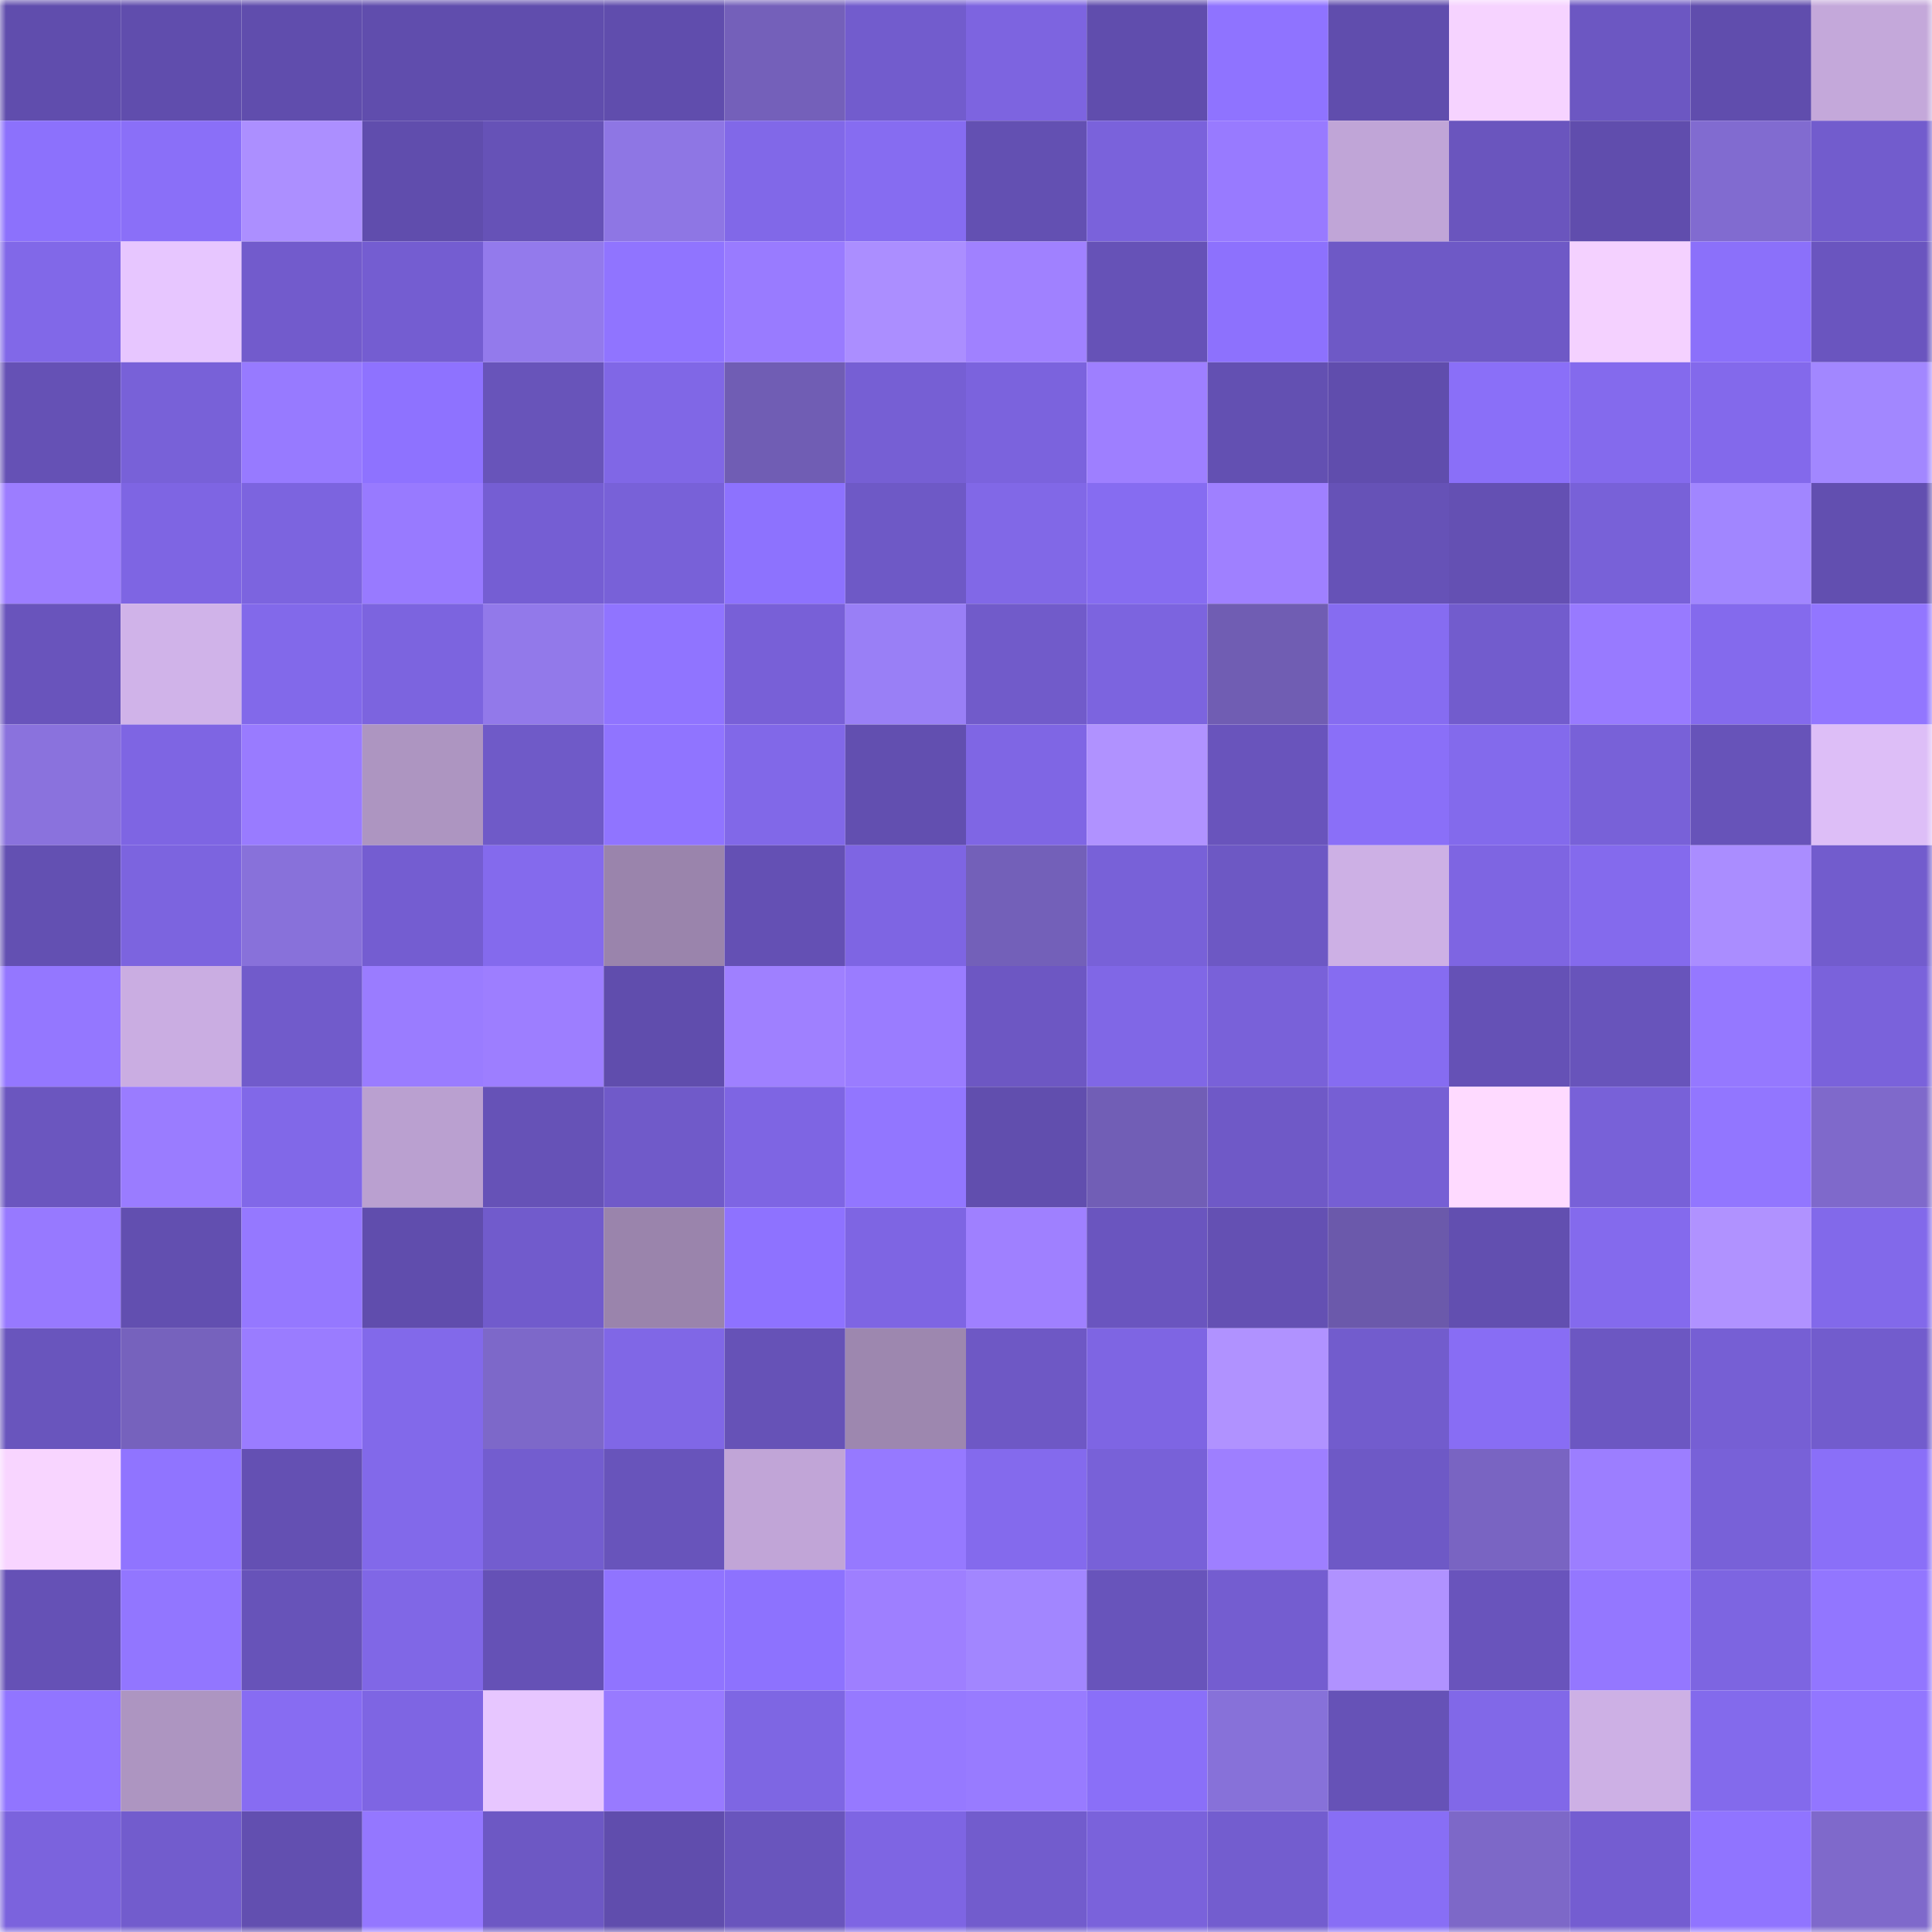 <svg viewBox="0 0 160 160" fill="none" role="img" xmlns="http://www.w3.org/2000/svg" width="240" height="240" name="linea%2Cyuroz.linea.eth"><mask id="1818224340" mask-type="alpha" maskUnits="userSpaceOnUse" x="0" y="0" width="160" height="160"><rect width="160" height="160" fill="#FFFFFF"></rect></mask><g mask="url(#1818224340)"><rect x="0" y="0" width="10" height="10" fill="#604dad"></rect><rect x="10" y="0" width="10" height="10" fill="#604dad"></rect><rect x="20" y="0" width="10" height="10" fill="#604dad"></rect><rect x="30" y="0" width="10" height="10" fill="#604dad"></rect><rect x="40" y="0" width="10" height="10" fill="#604dad"></rect><rect x="50" y="0" width="10" height="10" fill="#604dad"></rect><rect x="60" y="0" width="10" height="10" fill="#7460ba"></rect><rect x="70" y="0" width="10" height="10" fill="#725ccd"></rect><rect x="80" y="0" width="10" height="10" fill="#7d64e0"></rect><rect x="90" y="0" width="10" height="10" fill="#604dad"></rect><rect x="100" y="0" width="10" height="10" fill="#8f73ff"></rect><rect x="110" y="0" width="10" height="10" fill="#604dad"></rect><rect x="120" y="0" width="10" height="10" fill="#f6d3ff"></rect><rect x="130" y="0" width="10" height="10" fill="#6c57c2"></rect><rect x="140" y="0" width="10" height="10" fill="#604dad"></rect><rect x="150" y="0" width="10" height="10" fill="#c4a8da"></rect><rect x="0" y="10" width="10" height="10" fill="#8c71fc"></rect><rect x="10" y="10" width="10" height="10" fill="#8a6ff8"></rect><rect x="20" y="10" width="10" height="10" fill="#ac8fff"></rect><rect x="30" y="10" width="10" height="10" fill="#604dad"></rect><rect x="40" y="10" width="10" height="10" fill="#6652b7"></rect><rect x="50" y="10" width="10" height="10" fill="#8e76e4"></rect><rect x="60" y="10" width="10" height="10" fill="#8168e8"></rect><rect x="70" y="10" width="10" height="10" fill="#866cf1"></rect><rect x="80" y="10" width="10" height="10" fill="#6350b2"></rect><rect x="90" y="10" width="10" height="10" fill="#7a62db"></rect><rect x="100" y="10" width="10" height="10" fill="#987aff"></rect><rect x="110" y="10" width="10" height="10" fill="#c0a5d7"></rect><rect x="120" y="10" width="10" height="10" fill="#6a55be"></rect><rect x="130" y="10" width="10" height="10" fill="#604dad"></rect><rect x="140" y="10" width="10" height="10" fill="#816bd0"></rect><rect x="150" y="10" width="10" height="10" fill="#725ccd"></rect><rect x="0" y="20" width="10" height="10" fill="#8168e8"></rect><rect x="10" y="20" width="10" height="10" fill="#e7c6ff"></rect><rect x="20" y="20" width="10" height="10" fill="#725bcc"></rect><rect x="30" y="20" width="10" height="10" fill="#745dd1"></rect><rect x="40" y="20" width="10" height="10" fill="#937aec"></rect><rect x="50" y="20" width="10" height="10" fill="#9074ff"></rect><rect x="60" y="20" width="10" height="10" fill="#997bff"></rect><rect x="70" y="20" width="10" height="10" fill="#ab8eff"></rect><rect x="80" y="20" width="10" height="10" fill="#a081ff"></rect><rect x="90" y="20" width="10" height="10" fill="#6652b7"></rect><rect x="100" y="20" width="10" height="10" fill="#8d71fd"></rect><rect x="110" y="20" width="10" height="10" fill="#6e59c6"></rect><rect x="120" y="20" width="10" height="10" fill="#6e59c6"></rect><rect x="130" y="20" width="10" height="10" fill="#f4d1ff"></rect><rect x="140" y="20" width="10" height="10" fill="#8b70fa"></rect><rect x="150" y="20" width="10" height="10" fill="#6a55bf"></rect><rect x="0" y="30" width="10" height="10" fill="#6551b5"></rect><rect x="10" y="30" width="10" height="10" fill="#7861d8"></rect><rect x="20" y="30" width="10" height="10" fill="#977aff"></rect><rect x="30" y="30" width="10" height="10" fill="#8e72ff"></rect><rect x="40" y="30" width="10" height="10" fill="#6854ba"></rect><rect x="50" y="30" width="10" height="10" fill="#8067e6"></rect><rect x="60" y="30" width="10" height="10" fill="#705db4"></rect><rect x="70" y="30" width="10" height="10" fill="#765fd4"></rect><rect x="80" y="30" width="10" height="10" fill="#7b63dd"></rect><rect x="90" y="30" width="10" height="10" fill="#9e7fff"></rect><rect x="100" y="30" width="10" height="10" fill="#6350b2"></rect><rect x="110" y="30" width="10" height="10" fill="#604dad"></rect><rect x="120" y="30" width="10" height="10" fill="#8a6ff8"></rect><rect x="130" y="30" width="10" height="10" fill="#846aed"></rect><rect x="140" y="30" width="10" height="10" fill="#8369eb"></rect><rect x="150" y="30" width="10" height="10" fill="#a287ff"></rect><rect x="0" y="40" width="10" height="10" fill="#9c7dff"></rect><rect x="10" y="40" width="10" height="10" fill="#7e65e3"></rect><rect x="20" y="40" width="10" height="10" fill="#7c64df"></rect><rect x="30" y="40" width="10" height="10" fill="#987aff"></rect><rect x="40" y="40" width="10" height="10" fill="#755ed3"></rect><rect x="50" y="40" width="10" height="10" fill="#7861d8"></rect><rect x="60" y="40" width="10" height="10" fill="#8d72fe"></rect><rect x="70" y="40" width="10" height="10" fill="#6e59c6"></rect><rect x="80" y="40" width="10" height="10" fill="#8168e7"></rect><rect x="90" y="40" width="10" height="10" fill="#866cf1"></rect><rect x="100" y="40" width="10" height="10" fill="#9f80ff"></rect><rect x="110" y="40" width="10" height="10" fill="#6652b7"></rect><rect x="120" y="40" width="10" height="10" fill="#6450b3"></rect><rect x="130" y="40" width="10" height="10" fill="#7861d8"></rect><rect x="140" y="40" width="10" height="10" fill="#a186ff"></rect><rect x="150" y="40" width="10" height="10" fill="#624fb0"></rect><rect x="0" y="50" width="10" height="10" fill="#6954bc"></rect><rect x="10" y="50" width="10" height="10" fill="#d0b3e9"></rect><rect x="20" y="50" width="10" height="10" fill="#8269ea"></rect><rect x="30" y="50" width="10" height="10" fill="#7c64df"></rect><rect x="40" y="50" width="10" height="10" fill="#9279ea"></rect><rect x="50" y="50" width="10" height="10" fill="#9074ff"></rect><rect x="60" y="50" width="10" height="10" fill="#7860d7"></rect><rect x="70" y="50" width="10" height="10" fill="#997ff6"></rect><rect x="80" y="50" width="10" height="10" fill="#715bca"></rect><rect x="90" y="50" width="10" height="10" fill="#7c64df"></rect><rect x="100" y="50" width="10" height="10" fill="#705db3"></rect><rect x="110" y="50" width="10" height="10" fill="#866cf1"></rect><rect x="120" y="50" width="10" height="10" fill="#725ccd"></rect><rect x="130" y="50" width="10" height="10" fill="#987aff"></rect><rect x="140" y="50" width="10" height="10" fill="#846aed"></rect><rect x="150" y="50" width="10" height="10" fill="#9276ff"></rect><rect x="0" y="60" width="10" height="10" fill="#8a72dd"></rect><rect x="10" y="60" width="10" height="10" fill="#7e65e3"></rect><rect x="20" y="60" width="10" height="10" fill="#997bff"></rect><rect x="30" y="60" width="10" height="10" fill="#ad95c1"></rect><rect x="40" y="60" width="10" height="10" fill="#6f5ac8"></rect><rect x="50" y="60" width="10" height="10" fill="#9074ff"></rect><rect x="60" y="60" width="10" height="10" fill="#8168e8"></rect><rect x="70" y="60" width="10" height="10" fill="#624fb0"></rect><rect x="80" y="60" width="10" height="10" fill="#7f66e4"></rect><rect x="90" y="60" width="10" height="10" fill="#b092ff"></rect><rect x="100" y="60" width="10" height="10" fill="#6954bc"></rect><rect x="110" y="60" width="10" height="10" fill="#8a6ff8"></rect><rect x="120" y="60" width="10" height="10" fill="#836aec"></rect><rect x="130" y="60" width="10" height="10" fill="#7861d8"></rect><rect x="140" y="60" width="10" height="10" fill="#6753b9"></rect><rect x="150" y="60" width="10" height="10" fill="#ddbef7"></rect><rect x="0" y="70" width="10" height="10" fill="#6350b2"></rect><rect x="10" y="70" width="10" height="10" fill="#7c64df"></rect><rect x="20" y="70" width="10" height="10" fill="#8871da"></rect><rect x="30" y="70" width="10" height="10" fill="#745dd1"></rect><rect x="40" y="70" width="10" height="10" fill="#846aed"></rect><rect x="50" y="70" width="10" height="10" fill="#9a84ac"></rect><rect x="60" y="70" width="10" height="10" fill="#6450b4"></rect><rect x="70" y="70" width="10" height="10" fill="#7e65e3"></rect><rect x="80" y="70" width="10" height="10" fill="#7360b9"></rect><rect x="90" y="70" width="10" height="10" fill="#7861d8"></rect><rect x="100" y="70" width="10" height="10" fill="#6d58c4"></rect><rect x="110" y="70" width="10" height="10" fill="#cdb0e5"></rect><rect x="120" y="70" width="10" height="10" fill="#7e65e2"></rect><rect x="130" y="70" width="10" height="10" fill="#846aed"></rect><rect x="140" y="70" width="10" height="10" fill="#aa8dff"></rect><rect x="150" y="70" width="10" height="10" fill="#725ccd"></rect><rect x="0" y="80" width="10" height="10" fill="#9477ff"></rect><rect x="10" y="80" width="10" height="10" fill="#caade2"></rect><rect x="20" y="80" width="10" height="10" fill="#715bcb"></rect><rect x="30" y="80" width="10" height="10" fill="#9a7cff"></rect><rect x="40" y="80" width="10" height="10" fill="#9d7eff"></rect><rect x="50" y="80" width="10" height="10" fill="#604dad"></rect><rect x="60" y="80" width="10" height="10" fill="#9f80ff"></rect><rect x="70" y="80" width="10" height="10" fill="#9a7cff"></rect><rect x="80" y="80" width="10" height="10" fill="#6d57c3"></rect><rect x="90" y="80" width="10" height="10" fill="#8067e6"></rect><rect x="100" y="80" width="10" height="10" fill="#7961d9"></rect><rect x="110" y="80" width="10" height="10" fill="#866cf1"></rect><rect x="120" y="80" width="10" height="10" fill="#6551b6"></rect><rect x="130" y="80" width="10" height="10" fill="#6854bb"></rect><rect x="140" y="80" width="10" height="10" fill="#9578ff"></rect><rect x="150" y="80" width="10" height="10" fill="#7a62db"></rect><rect x="0" y="90" width="10" height="10" fill="#6b56bf"></rect><rect x="10" y="90" width="10" height="10" fill="#9a7cff"></rect><rect x="20" y="90" width="10" height="10" fill="#8168e8"></rect><rect x="30" y="90" width="10" height="10" fill="#baa0d0"></rect><rect x="40" y="90" width="10" height="10" fill="#6652b7"></rect><rect x="50" y="90" width="10" height="10" fill="#705ac9"></rect><rect x="60" y="90" width="10" height="10" fill="#7e65e3"></rect><rect x="70" y="90" width="10" height="10" fill="#9276ff"></rect><rect x="80" y="90" width="10" height="10" fill="#614eae"></rect><rect x="90" y="90" width="10" height="10" fill="#715eb6"></rect><rect x="100" y="90" width="10" height="10" fill="#6f59c7"></rect><rect x="110" y="90" width="10" height="10" fill="#765fd4"></rect><rect x="120" y="90" width="10" height="10" fill="#fedaff"></rect><rect x="130" y="90" width="10" height="10" fill="#7861d8"></rect><rect x="140" y="90" width="10" height="10" fill="#9276ff"></rect><rect x="150" y="90" width="10" height="10" fill="#7f69cb"></rect><rect x="0" y="100" width="10" height="10" fill="#9779ff"></rect><rect x="10" y="100" width="10" height="10" fill="#624fb0"></rect><rect x="20" y="100" width="10" height="10" fill="#9578ff"></rect><rect x="30" y="100" width="10" height="10" fill="#604dad"></rect><rect x="40" y="100" width="10" height="10" fill="#715bcc"></rect><rect x="50" y="100" width="10" height="10" fill="#9a84ac"></rect><rect x="60" y="100" width="10" height="10" fill="#8e72ff"></rect><rect x="70" y="100" width="10" height="10" fill="#7e65e3"></rect><rect x="80" y="100" width="10" height="10" fill="#9f80ff"></rect><rect x="90" y="100" width="10" height="10" fill="#6a55bf"></rect><rect x="100" y="100" width="10" height="10" fill="#6450b3"></rect><rect x="110" y="100" width="10" height="10" fill="#6b59ab"></rect><rect x="120" y="100" width="10" height="10" fill="#624fb0"></rect><rect x="130" y="100" width="10" height="10" fill="#846aed"></rect><rect x="140" y="100" width="10" height="10" fill="#b092ff"></rect><rect x="150" y="100" width="10" height="10" fill="#8269ea"></rect><rect x="0" y="110" width="10" height="10" fill="#6955bd"></rect><rect x="10" y="110" width="10" height="10" fill="#7662bd"></rect><rect x="20" y="110" width="10" height="10" fill="#9a7cff"></rect><rect x="30" y="110" width="10" height="10" fill="#8269ea"></rect><rect x="40" y="110" width="10" height="10" fill="#7d68c9"></rect><rect x="50" y="110" width="10" height="10" fill="#8067e6"></rect><rect x="60" y="110" width="10" height="10" fill="#6652b7"></rect><rect x="70" y="110" width="10" height="10" fill="#9d87af"></rect><rect x="80" y="110" width="10" height="10" fill="#6e58c5"></rect><rect x="90" y="110" width="10" height="10" fill="#7e65e3"></rect><rect x="100" y="110" width="10" height="10" fill="#b092ff"></rect><rect x="110" y="110" width="10" height="10" fill="#725ccd"></rect><rect x="120" y="110" width="10" height="10" fill="#886df4"></rect><rect x="130" y="110" width="10" height="10" fill="#6c57c2"></rect><rect x="140" y="110" width="10" height="10" fill="#765fd4"></rect><rect x="150" y="110" width="10" height="10" fill="#725ccd"></rect><rect x="0" y="120" width="10" height="10" fill="#f8d5ff"></rect><rect x="10" y="120" width="10" height="10" fill="#9074ff"></rect><rect x="20" y="120" width="10" height="10" fill="#6450b3"></rect><rect x="30" y="120" width="10" height="10" fill="#8269ea"></rect><rect x="40" y="120" width="10" height="10" fill="#735dcf"></rect><rect x="50" y="120" width="10" height="10" fill="#6854bb"></rect><rect x="60" y="120" width="10" height="10" fill="#c1a5d7"></rect><rect x="70" y="120" width="10" height="10" fill="#9679ff"></rect><rect x="80" y="120" width="10" height="10" fill="#846aed"></rect><rect x="90" y="120" width="10" height="10" fill="#7861d8"></rect><rect x="100" y="120" width="10" height="10" fill="#9e7fff"></rect><rect x="110" y="120" width="10" height="10" fill="#6e59c6"></rect><rect x="120" y="120" width="10" height="10" fill="#7964c2"></rect><rect x="130" y="120" width="10" height="10" fill="#9c7eff"></rect><rect x="140" y="120" width="10" height="10" fill="#7861d8"></rect><rect x="150" y="120" width="10" height="10" fill="#8a6ff8"></rect><rect x="0" y="130" width="10" height="10" fill="#6551b6"></rect><rect x="10" y="130" width="10" height="10" fill="#9276ff"></rect><rect x="20" y="130" width="10" height="10" fill="#6753b9"></rect><rect x="30" y="130" width="10" height="10" fill="#8067e6"></rect><rect x="40" y="130" width="10" height="10" fill="#6551b6"></rect><rect x="50" y="130" width="10" height="10" fill="#9074ff"></rect><rect x="60" y="130" width="10" height="10" fill="#8d72fe"></rect><rect x="70" y="130" width="10" height="10" fill="#9e7fff"></rect><rect x="80" y="130" width="10" height="10" fill="#a286ff"></rect><rect x="90" y="130" width="10" height="10" fill="#6854bb"></rect><rect x="100" y="130" width="10" height="10" fill="#745dd0"></rect><rect x="110" y="130" width="10" height="10" fill="#b092ff"></rect><rect x="120" y="130" width="10" height="10" fill="#6954bc"></rect><rect x="130" y="130" width="10" height="10" fill="#9477ff"></rect><rect x="140" y="130" width="10" height="10" fill="#7d65e1"></rect><rect x="150" y="130" width="10" height="10" fill="#9276ff"></rect><rect x="0" y="140" width="10" height="10" fill="#9175ff"></rect><rect x="10" y="140" width="10" height="10" fill="#ad95c1"></rect><rect x="20" y="140" width="10" height="10" fill="#876cf2"></rect><rect x="30" y="140" width="10" height="10" fill="#7e65e3"></rect><rect x="40" y="140" width="10" height="10" fill="#e7c6ff"></rect><rect x="50" y="140" width="10" height="10" fill="#987aff"></rect><rect x="60" y="140" width="10" height="10" fill="#7e66e3"></rect><rect x="70" y="140" width="10" height="10" fill="#9679ff"></rect><rect x="80" y="140" width="10" height="10" fill="#987bff"></rect><rect x="90" y="140" width="10" height="10" fill="#8a6ff8"></rect><rect x="100" y="140" width="10" height="10" fill="#8771d9"></rect><rect x="110" y="140" width="10" height="10" fill="#6652b7"></rect><rect x="120" y="140" width="10" height="10" fill="#8168e8"></rect><rect x="130" y="140" width="10" height="10" fill="#cdb0e5"></rect><rect x="140" y="140" width="10" height="10" fill="#836aec"></rect><rect x="150" y="140" width="10" height="10" fill="#9276ff"></rect><rect x="0" y="150" width="10" height="10" fill="#7b63dd"></rect><rect x="10" y="150" width="10" height="10" fill="#725ccd"></rect><rect x="20" y="150" width="10" height="10" fill="#624fb0"></rect><rect x="30" y="150" width="10" height="10" fill="#9477ff"></rect><rect x="40" y="150" width="10" height="10" fill="#6d58c4"></rect><rect x="50" y="150" width="10" height="10" fill="#604dad"></rect><rect x="60" y="150" width="10" height="10" fill="#6955bd"></rect><rect x="70" y="150" width="10" height="10" fill="#7e65e3"></rect><rect x="80" y="150" width="10" height="10" fill="#725ccd"></rect><rect x="90" y="150" width="10" height="10" fill="#7a62db"></rect><rect x="100" y="150" width="10" height="10" fill="#735dcf"></rect><rect x="110" y="150" width="10" height="10" fill="#886ef5"></rect><rect x="120" y="150" width="10" height="10" fill="#7d68c8"></rect><rect x="130" y="150" width="10" height="10" fill="#745dd1"></rect><rect x="140" y="150" width="10" height="10" fill="#9074ff"></rect><rect x="150" y="150" width="10" height="10" fill="#7f69cb"></rect></g></svg>